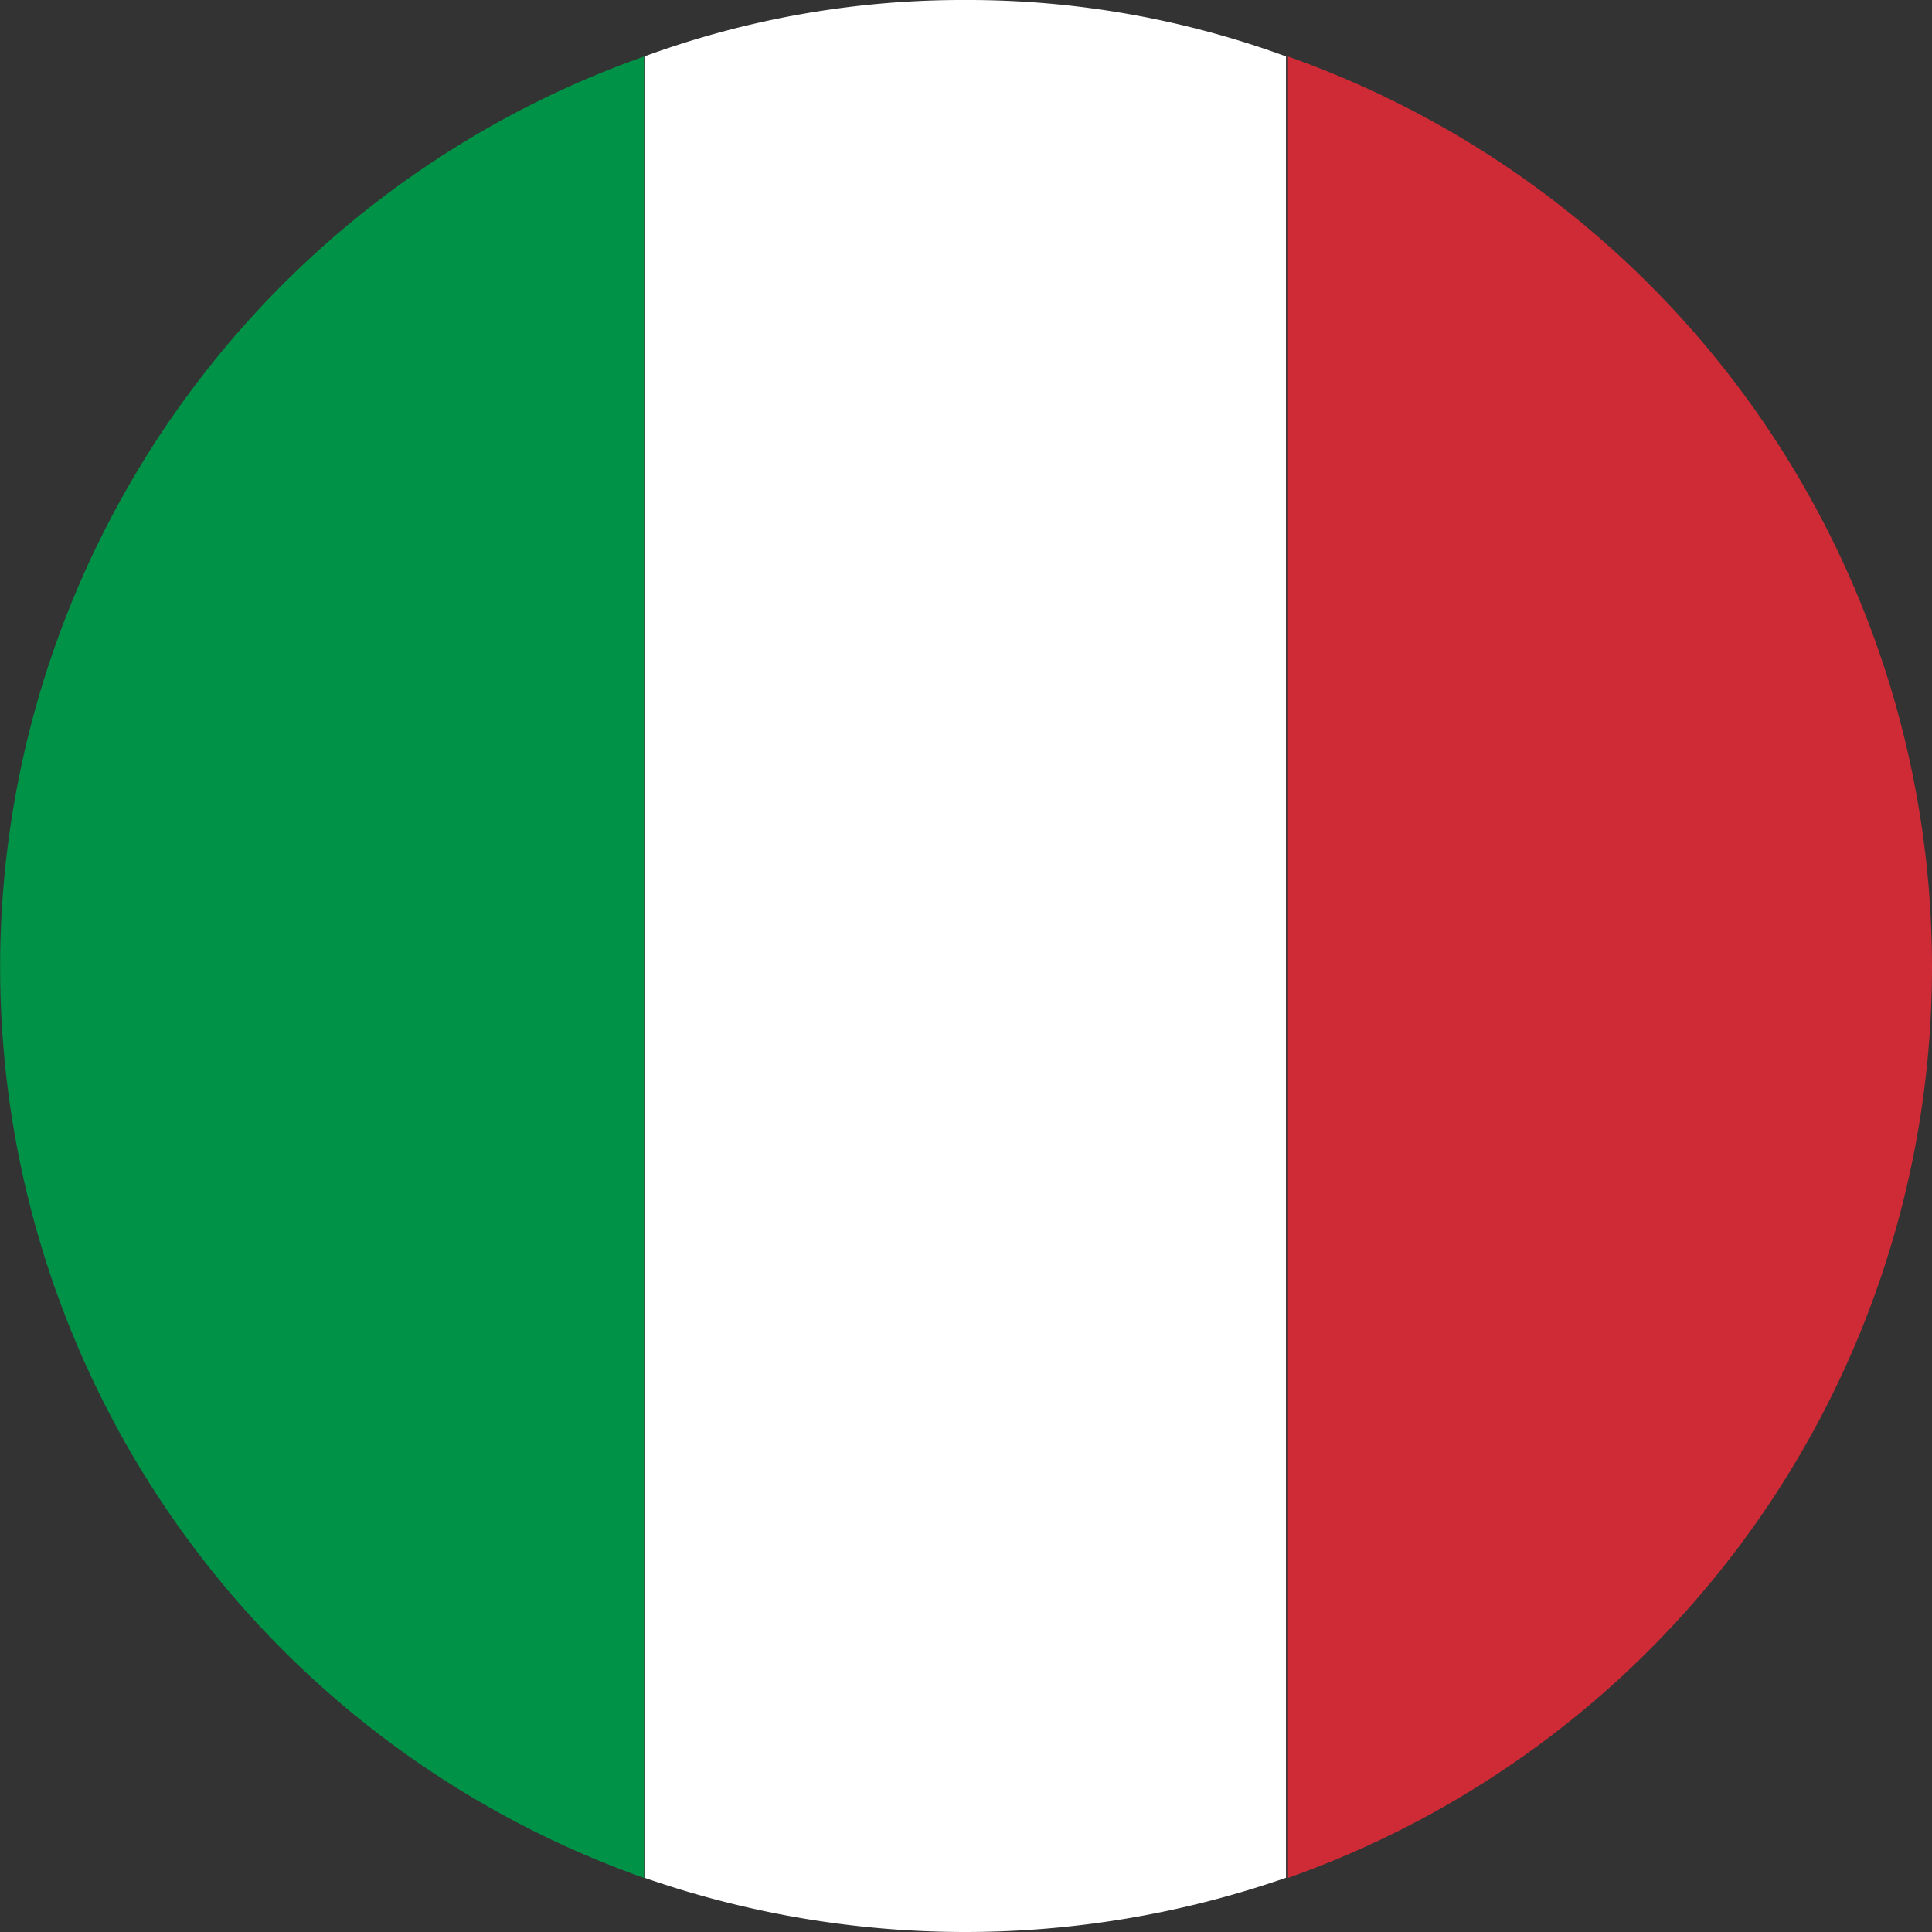 <svg xmlns="http://www.w3.org/2000/svg" width="16" height="16" viewBox="0 0 16 16">
  <rect x="0" y="0" width="16" height="16" fill="#333333" stroke="none"/>
  <g id="Raggruppa_19705" data-name="Raggruppa 19705" transform="translate(0 -11.865)">
    <g id="Raggruppa_19700" data-name="Raggruppa 19700" transform="translate(0 11.865)">
      <g id="Raggruppa_19694" data-name="Raggruppa 19694" transform="translate(0 0)">
        <path id="Tracciato_82551" data-name="Tracciato 82551" d="M5.927,9.677A8,8,0,0,0,.594,2.135V17.219A8,8,0,0,0,5.927,9.677" transform="translate(10.073 -1.667)" fill="#ce2b37"/>
        <path id="Tracciato_82552" data-name="Tracciato 82552" d="M2.955,18.109a8.093,8.093,0,0,0,2.658-.449V2.576a7.659,7.659,0,0,0-2.658-.467A7.659,7.659,0,0,0,.3,2.576V17.66a8.093,8.093,0,0,0,2.658.449" transform="translate(5.037 -2.109)" fill="#fff"/>
        <path id="Tracciato_82553" data-name="Tracciato 82553" d="M5.333,2.135a8,8,0,0,0,0,15.084Z" transform="translate(0 -1.667)" fill="#009246"/>
      </g>
    </g>
  </g>
</svg>
